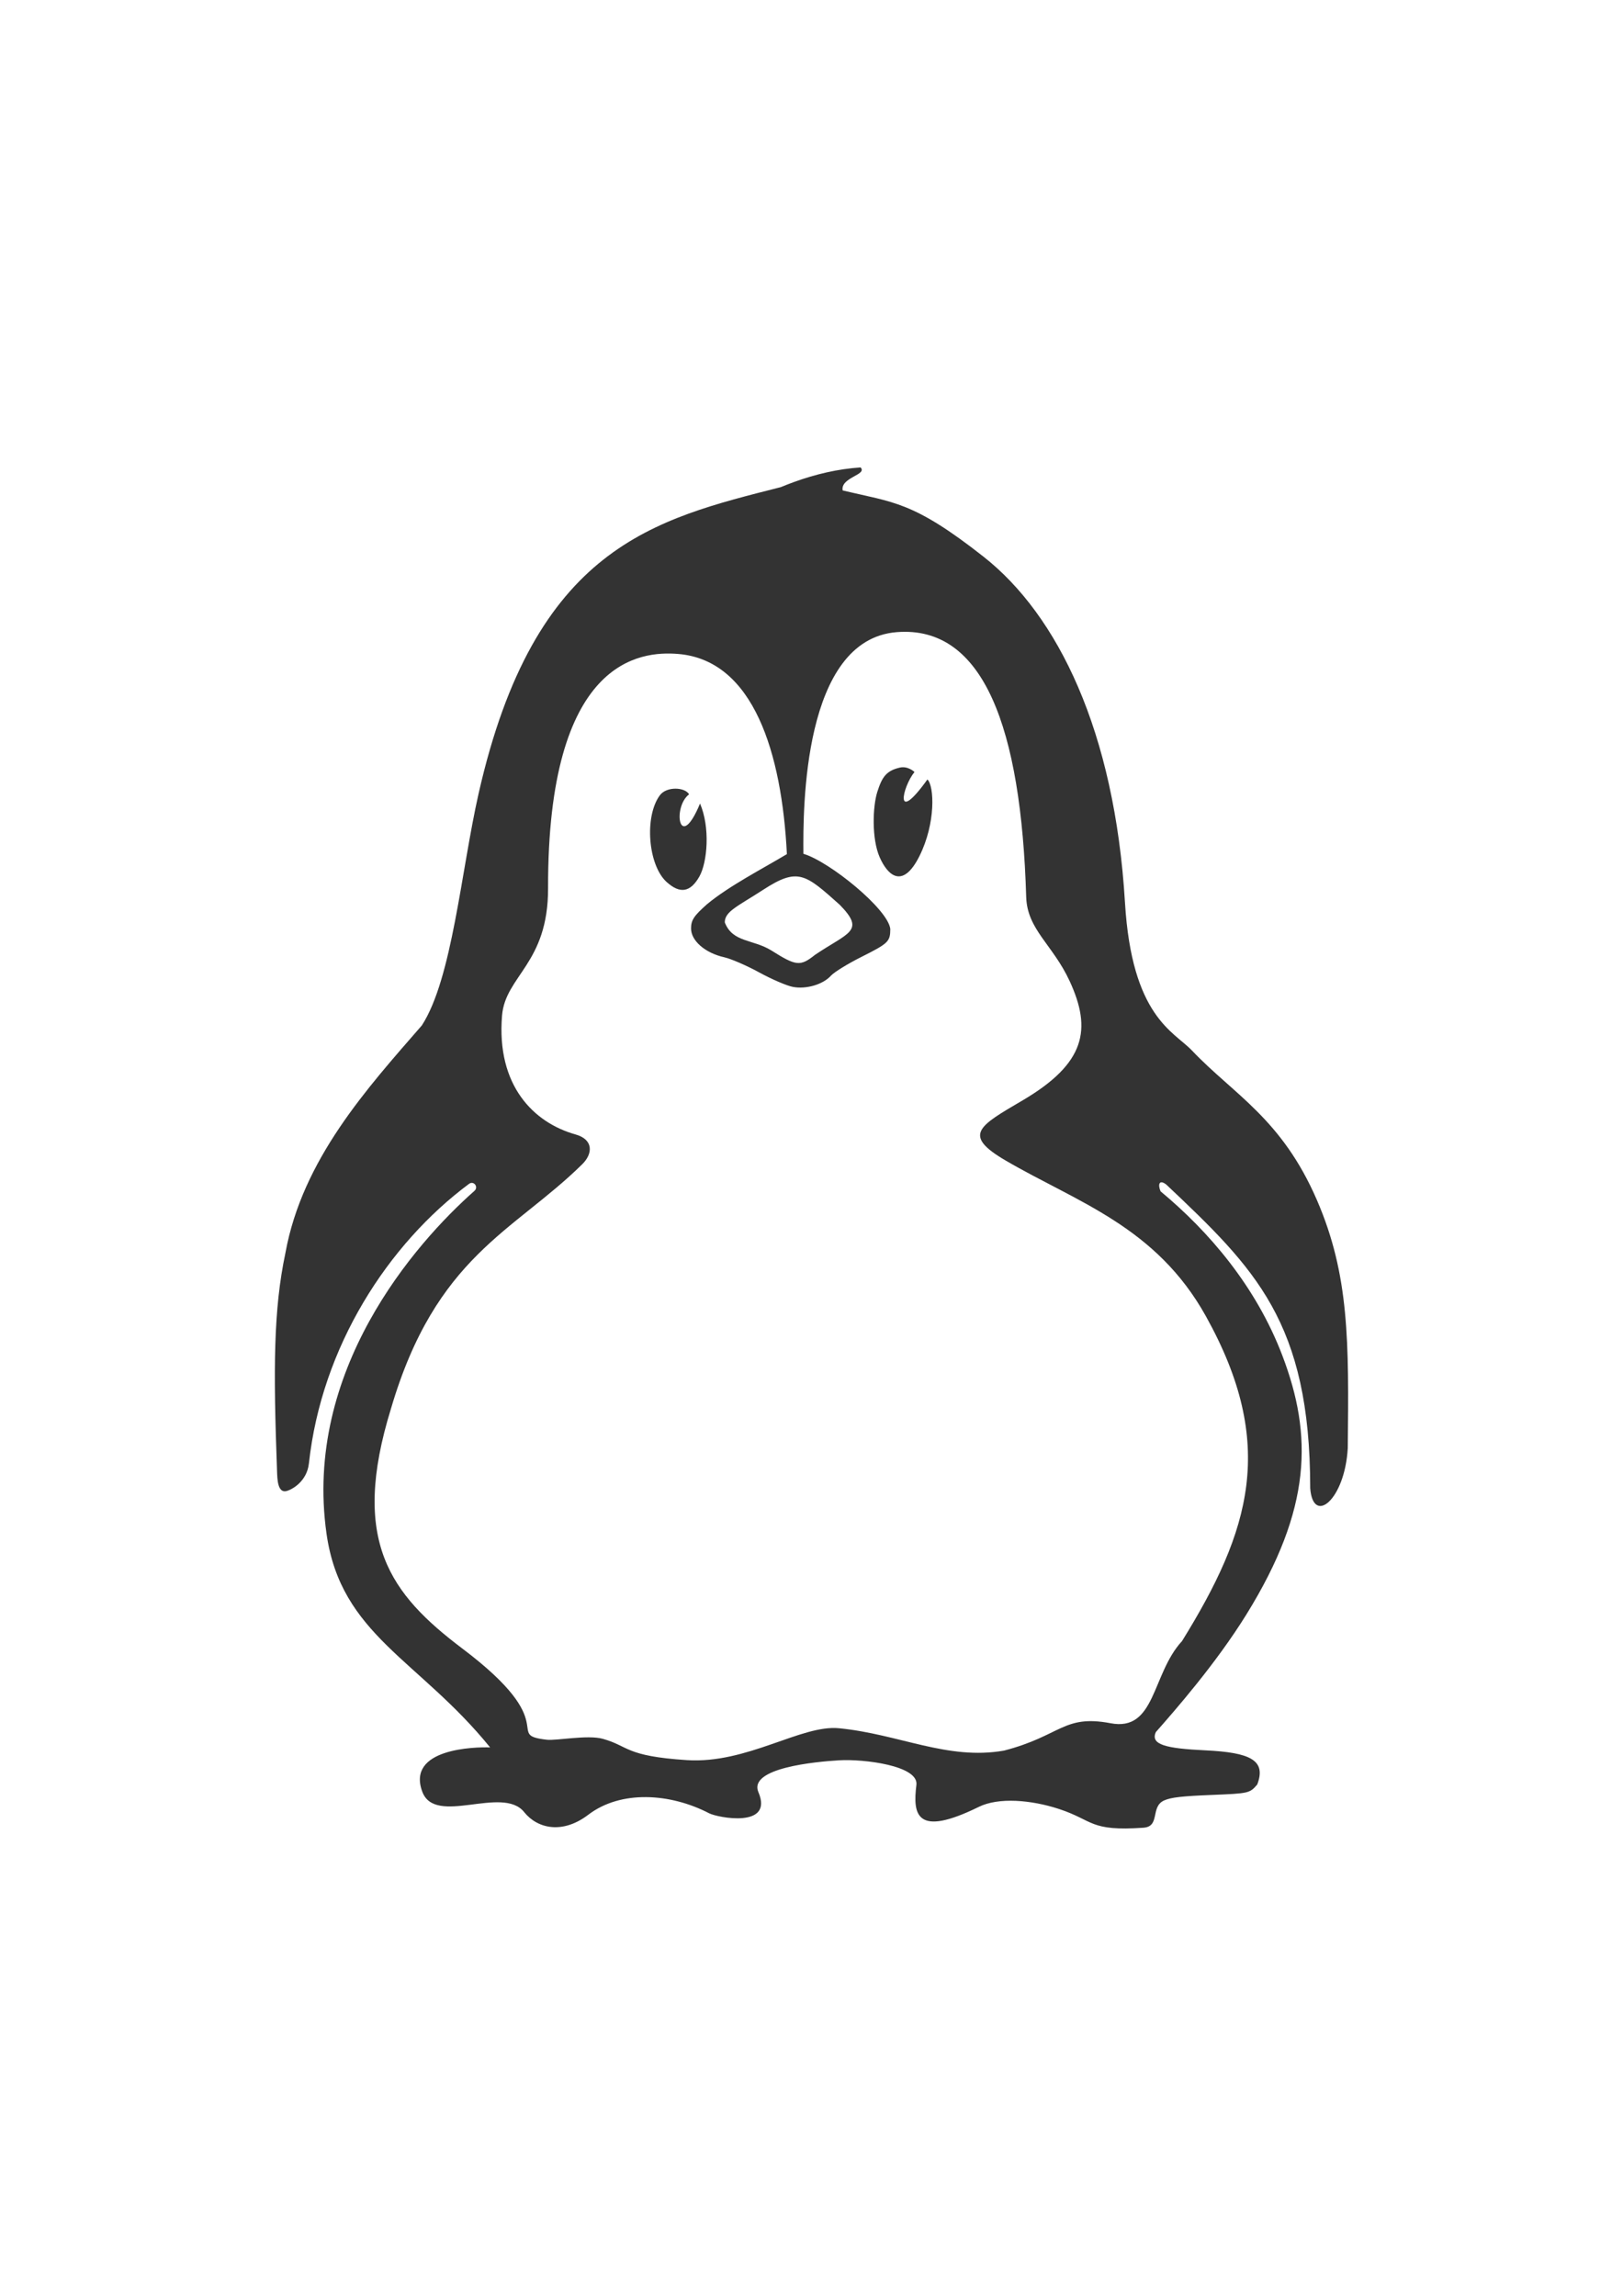 <?xml version="1.0" encoding="UTF-8"?>
<svg version="1.1" viewBox="0 0 744.09 1052.4" xmlns="http://www.w3.org/2000/svg">
<path d="m240.3 830.61c-10.019-12.405-40.799 6.654-46.71-9.368-7.298-19.783 24.05-20.51 31.106-20.267-32.66-40.304-68.413-51.465-75.002-97.987-10.564-74.581 40.35-132.85 67.87-157.16 1.925-1.815-0.411-4.744-2.538-3.163-37.113 27.582-67.576 74.586-73.4 128.11-0.916 8.42-7.885 12.055-10.185 12.677-4.265 1.154-4.309-5.776-4.433-9.169-1.722-47.005-1.645-73.947 3.838-99.905 7.767-42.933 37.514-75.554 62.551-104.34 13.931-21.465 18.02-70.936 26.012-106.24 25.659-113.37 80.572-125.75 138.58-140.51 2.012-0.835 4.033-1.622 6.062-2.357 9.985-3.619 20.164-5.988 30.494-6.676 3.259 3.427-9.217 4.48-8.23 10.535 23.357 5.636 32.099 4.82 64.598 30.385 33.998 26.743 60.108 79.896 64.85 158.54 3.16 52.394 22.34 59.01 30.723 67.835 19.167 20.18 41.135 31.143 57.33 68.657 14.831 34.354 14.608 64.728 14.09 113.62-1.342 23.758-15.896 35.445-17.216 18.378-0.045-76.311-25.282-100.73-65.929-139.17-3.339-2.648-4.01-0.05-2.67 3.054 22.077 18.343 43.762 43.504 55.873 75.396 13.801 36.343 13.6 69.893-16.53 118.55-14.065 22.712-32.948 44.181-41.511 53.908-2.675 5.827 4.843 7.53 22.634 8.373 20.786 0.985 28.068 4.587 23.844 15.67-3.445 4.006-3.82 4.092-20.92 4.782-13.442 0.543-18.499 1.087-21.709 2.492-6.549 2.868-1.65 11.98-9.564 12.534-24.776 1.734-22.759-3.361-38.67-8.586-12.793-4.2-27.713-5.439-36.781-0.977-28.767 14.154-30.316 3.567-28.617-10.081 1.102-8.849-24.239-11.917-35.276-11.271-10.858 0.635-41.879 3.489-37.154 14.607 7.123 16.759-18.749 11.681-22.594 9.685-17.819-9.246-40.462-10.73-55.397 0.666-11.68 8.912-23.17 6.53-29.415-1.201zm144.33-38.423c27.659 2.719 49.777 14.795 75.644 10.258 26.168-6.759 27.247-16.623 48.802-12.565 20.844 4.037 18.855-22.515 32.844-37.644 31.351-50.608 43.591-90.217 10.947-148.9-22.937-41.234-59.124-52.273-91.813-71.373-20.08-11.732-12.277-15.779 7.741-27.552 28.86-16.973 31.861-32.502 21.606-54.689-7.754-16.775-19.481-23.595-19.928-38.602-2.313-77.521-19.507-124.59-59.437-121.35-43.006 3.499-42.894 80.941-42.704 101.59 11.919 3.52 38.866 25.385 39.837 34.468-0.03 5.797-0.846 6.583-13.332 12.849-6.185 3.104-12.428 6.955-13.875 8.558-3.636 4.03-11.306 6.299-17.417 5.152-2.808-0.527-9.755-3.51-15.439-6.629-5.684-3.119-12.899-6.248-16.034-6.952-8.794-1.976-15.247-7.565-15.247-13.206 0-3.836 1.284-5.779 7.379-11.171 10.107-8.375 25.365-16.199 36.557-22.918-2.322-46.38-15.275-88.861-49.8-91.745-17.408-1.454-59.945 2.3-59.691 107.38 0.083 34.618-19.597 40.068-21.104 58.402-2.639 32.109 14.552 49.095 33.661 54.449 8.37 2.333 7.982 8.855 3.146 13.628-31.409 30.997-67.115 41.99-87.702 111.99-18.807 60.779-0.347 85.108 32.795 110.12 46.646 35.199 18.451 39.426 38.695 41.73 4.282 0.487 18.644-2.356 25.602-0.423 12.07 3.354 10.06 7.917 38.536 9.764 27.675 1.794 52.443-16.317 69.73-14.617zm-78.987-387.88c-8.568-7.718-10.317-30.076-3.111-39.775 3.126-4.207 11.561-3.698 13.388-0.433-7.787 5.909-4.487 27.154 5.019 4.232 4.699 10.898 3.402 26.832-0.286 33.433-4.137 7.278-8.864 8.079-15.01 2.542zm97.67-11.331c-3.76-8.531-3.209-23.309-1.116-29.928 2.139-6.765 4.072-9.739 10.287-11.183 3.842-0.892 6.778 2.008 6.778 2.008-5.635 6.936-9.437 24.803 5.931 3.414 3.149 2.988 3.895 20.057-3.681 35.173s-14.439 9.046-18.199 0.516zm-29.666 44.715c15.324-10.358 23.254-10.768 11.379-22.926-15.737-14.047-19.119-17.3-35.001-6.991-11.85 7.692-17.738 9.983-17.738 15.022 3.597 9.335 12.849 7.603 21.413 12.911 11.335 7.156 13.205 7.342 19.947 1.984z" fill="#333"/>
</svg>
